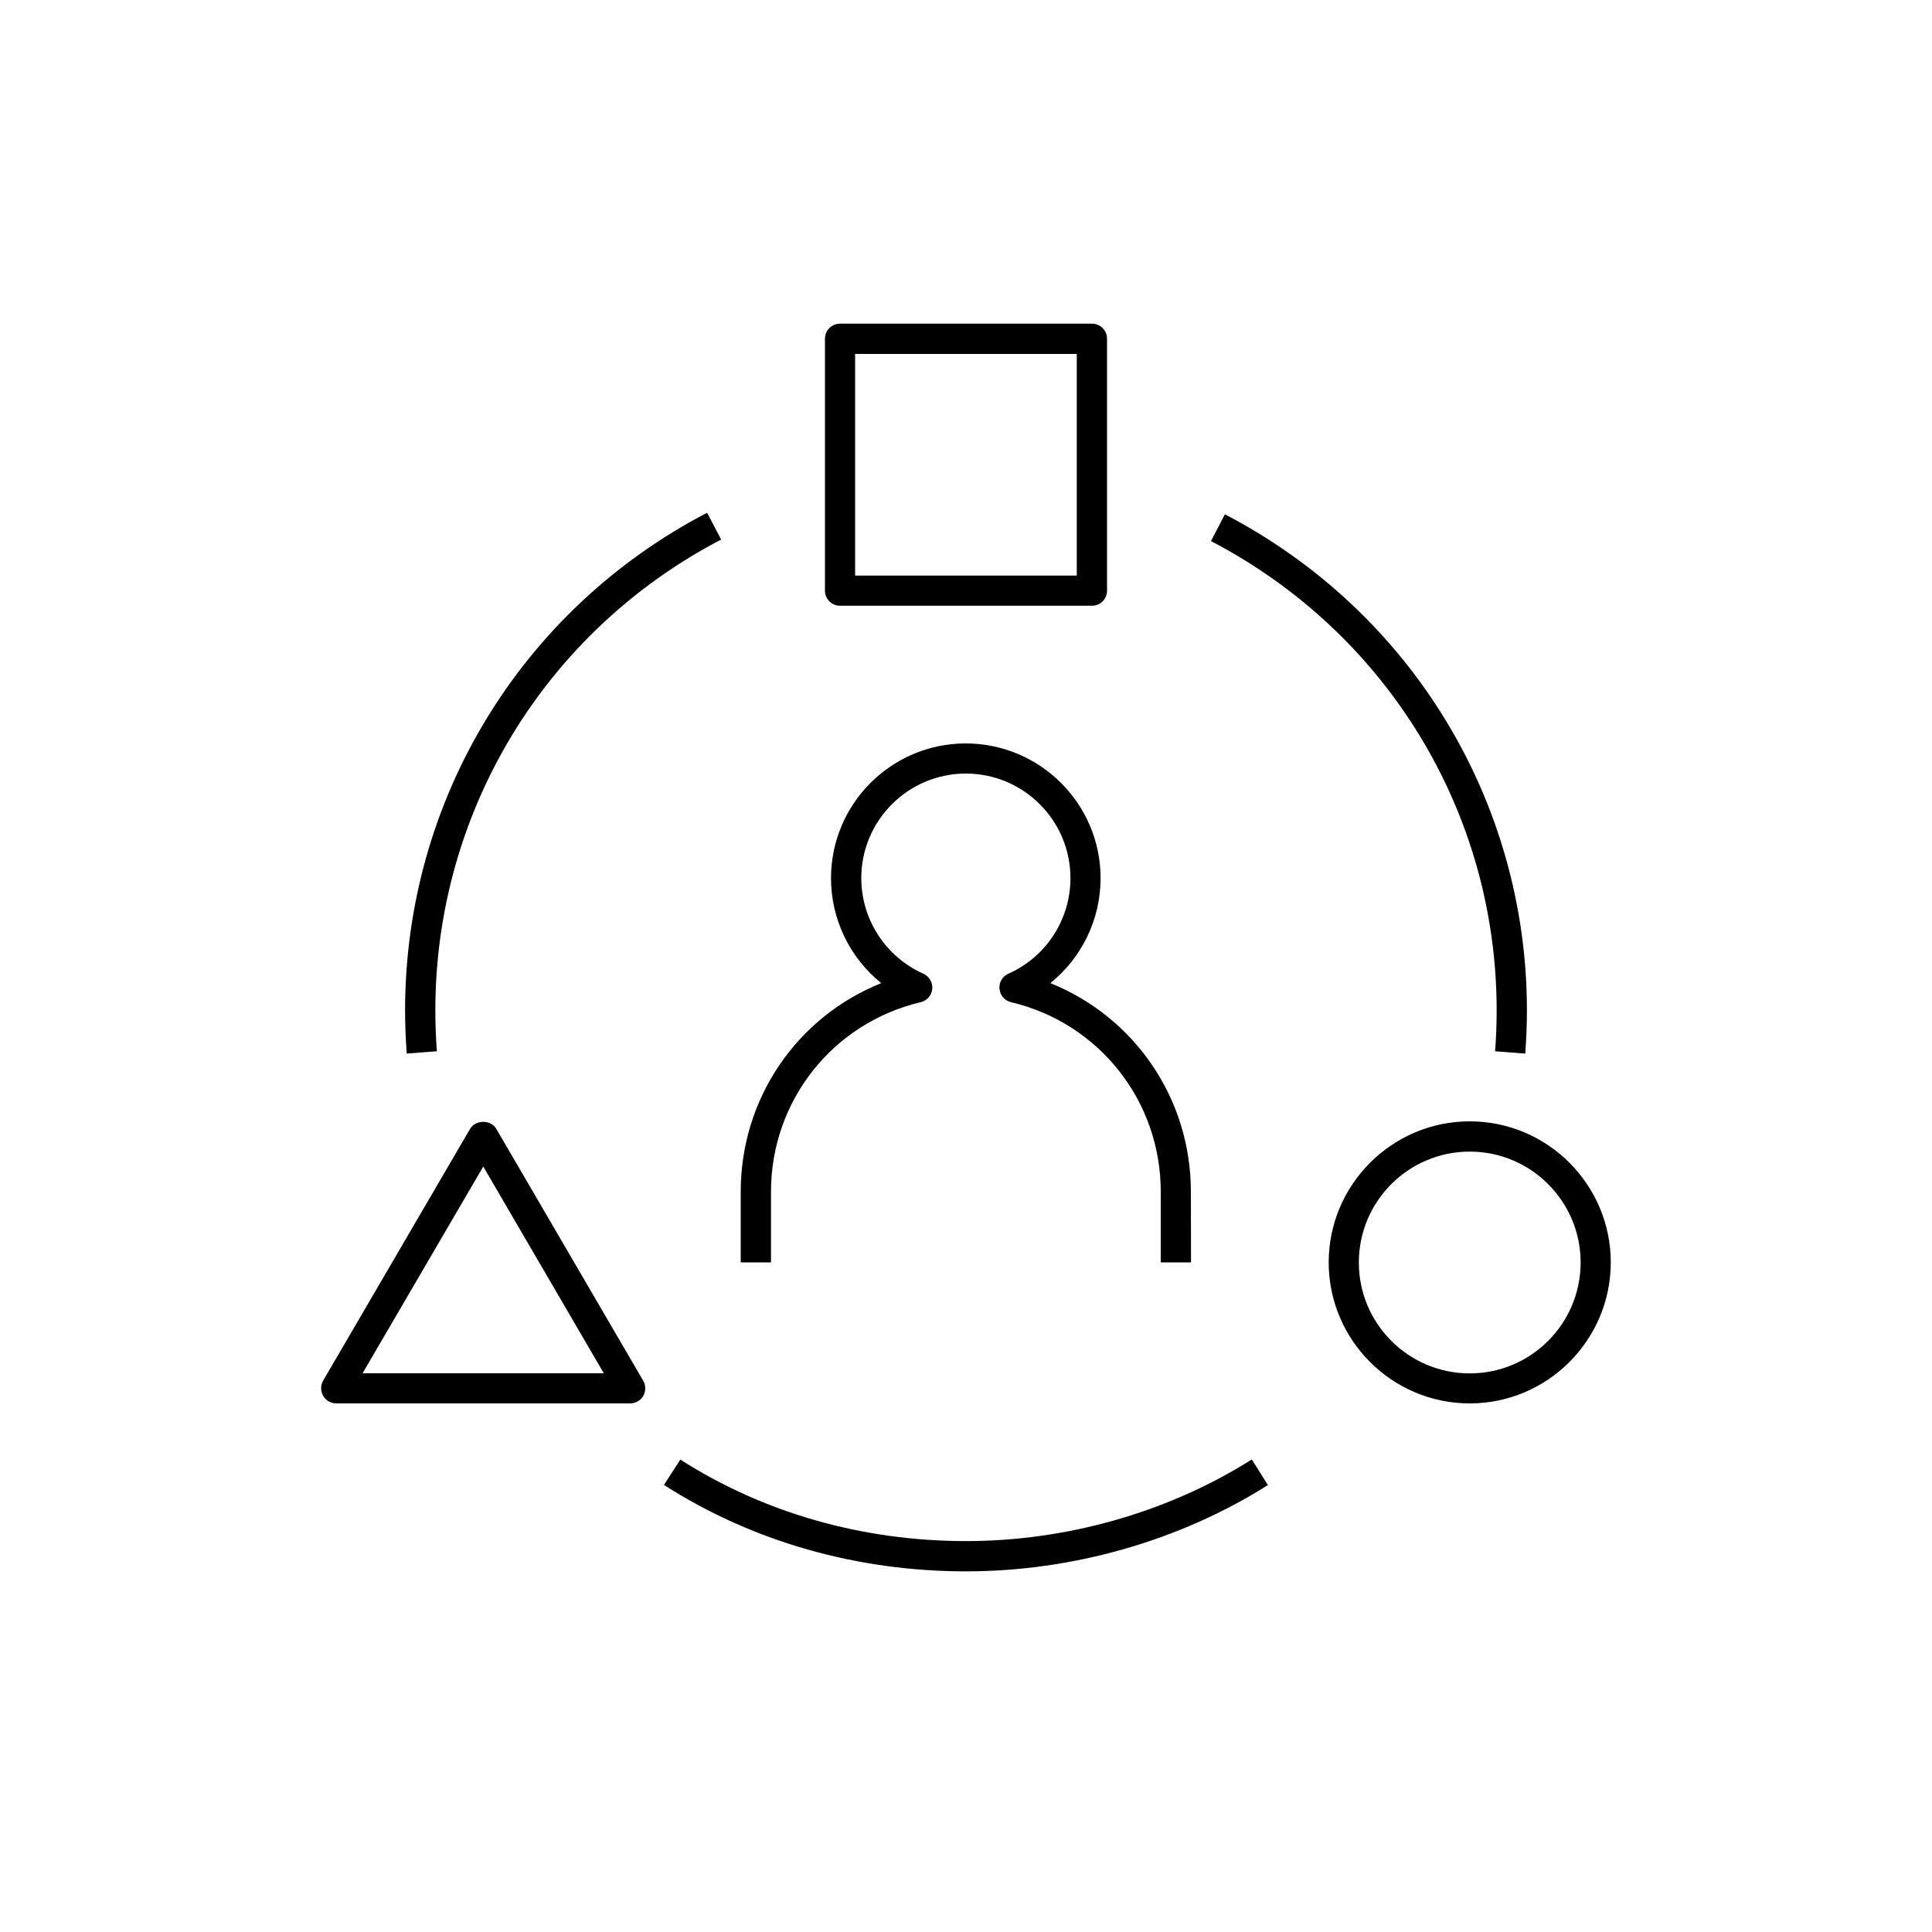 <?xml version="1.0" encoding="utf-8"?>
<!-- Generator: Adobe Illustrator 24.0.1, SVG Export Plug-In . SVG Version: 6.00 Build 0)  -->
<svg version="1.1" id="Layer_1" xmlns="http://www.w3.org/2000/svg" xmlns:xlink="http://www.w3.org/1999/xlink" x="0px" y="0px"
	 viewBox="0 0 1500 1500" style="enable-background:new 0 0 1500 1500;" xml:space="preserve">
<style type="text/css">
	.Drop_x0020_Shadow{fill:none;}
	.Outer_x0020_Glow_x0020_5_x0020_pt{fill:none;}
	.Jive_GS{fill:#A6D0E4;}
	.st0{display:none;fill:#FF0000;}
	.st1{display:none;fill:none;}
</style>
<rect id="Frame" y="227.9" class="st0" width="1500" height="1052.1"/>
<path id="user--experience-design_1_" d="M750,1220c-84.9,0-166-23.2-234.5-67.1l12.7-19.7c64.7,41.4,141.4,63.3,221.8,63.3
	c78.4,0,157.2-22.5,221.9-63.4l12.5,19.9C916,1196.2,832.8,1220,750,1220z M1141.1,1089.6c-60.4,0-109.5-49.2-109.5-109.5
	s49.2-109.5,109.5-109.5c60.4,0,109.5,49.2,109.5,109.5S1201.5,1089.6,1141.1,1089.6z M1141.1,894.1c-47.5,0-86.1,38.6-86.1,86.1
	s38.6,86.1,86.1,86.1c47.5,0,86.1-38.6,86.1-86.1S1188.6,894.1,1141.1,894.1z M489.2,1089.6H261.1c-4.2,0-8.1-2.2-10.2-5.9
	c-2.1-3.7-2.1-8.1,0-11.8L365,876.4c4.2-7.2,16.1-7.2,20.3,0L499.4,1072c2.1,3.6,2.1,8.1,0,11.8
	C497.3,1087.4,493.4,1089.6,489.2,1089.6z M281.5,1066.2h187.3l-93.6-160.5L281.5,1066.2z M924.7,980.1h-23.5v-54.9
	c0-70.4-47.8-130.9-116.2-147.1c-4.9-1.1-8.5-5.3-9-10.3c-0.5-5,2.3-9.8,6.9-11.8c29.3-13,48.2-42.1,48.2-74.2
	c0-44.8-36.4-81.2-81.2-81.2c-44.8,0-81.2,36.4-81.2,81.2c0,32,18.9,61.1,48.2,74.2c4.6,2.1,7.4,6.8,6.9,11.8c-0.5,5-4.1,9.2-9,10.3
	c-68.4,16.2-116.2,76.7-116.2,147.1v54.9h-23.5v-54.9c0-72.4,43.7-135.7,109.1-161.9c-24.3-19.6-39-49.4-39-81.5
	c0-57.7,46.9-104.6,104.6-104.6c57.7,0,104.7,46.9,104.7,104.6c0,32.1-14.7,61.9-39,81.5c65.4,26.3,109.1,89.6,109.1,161.9
	L924.7,980.1L924.7,980.1z M1184.2,818l-23.4-1.8c0.8-10.5,1.2-21.1,1.2-31.7c0-153.5-85-293.1-221.8-364.4l10.8-20.8
	c144.7,75.4,234.5,223,234.5,385.3C1185.5,795.9,1185,807,1184.2,818z M315.8,818c-0.8-11-1.3-22.2-1.3-33.5
	c0-163,89.8-311,234.5-386.4l10.9,20.8C423,490.3,338,630.4,338,784.5c0,10.7,0.4,21.2,1.2,31.7L315.8,818z M847.8,470.3H652.2
	c-6.5,0-11.7-5.2-11.7-11.7V263c0-6.5,5.2-11.7,11.7-11.7h195.6c6.5,0,11.7,5.2,11.7,11.7v195.6
	C859.5,465.1,854.3,470.3,847.8,470.3z M663.9,446.9H836V274.8H663.9C663.9,274.8,663.9,446.9,663.9,446.9z"/>
<rect id="_Transparent_Rectangle" x="228.5" y="230.4" class="st1" width="1043" height="1043"/>
<g>
</g>
<g>
</g>
<g>
</g>
<g>
</g>
<g>
</g>
</svg>
